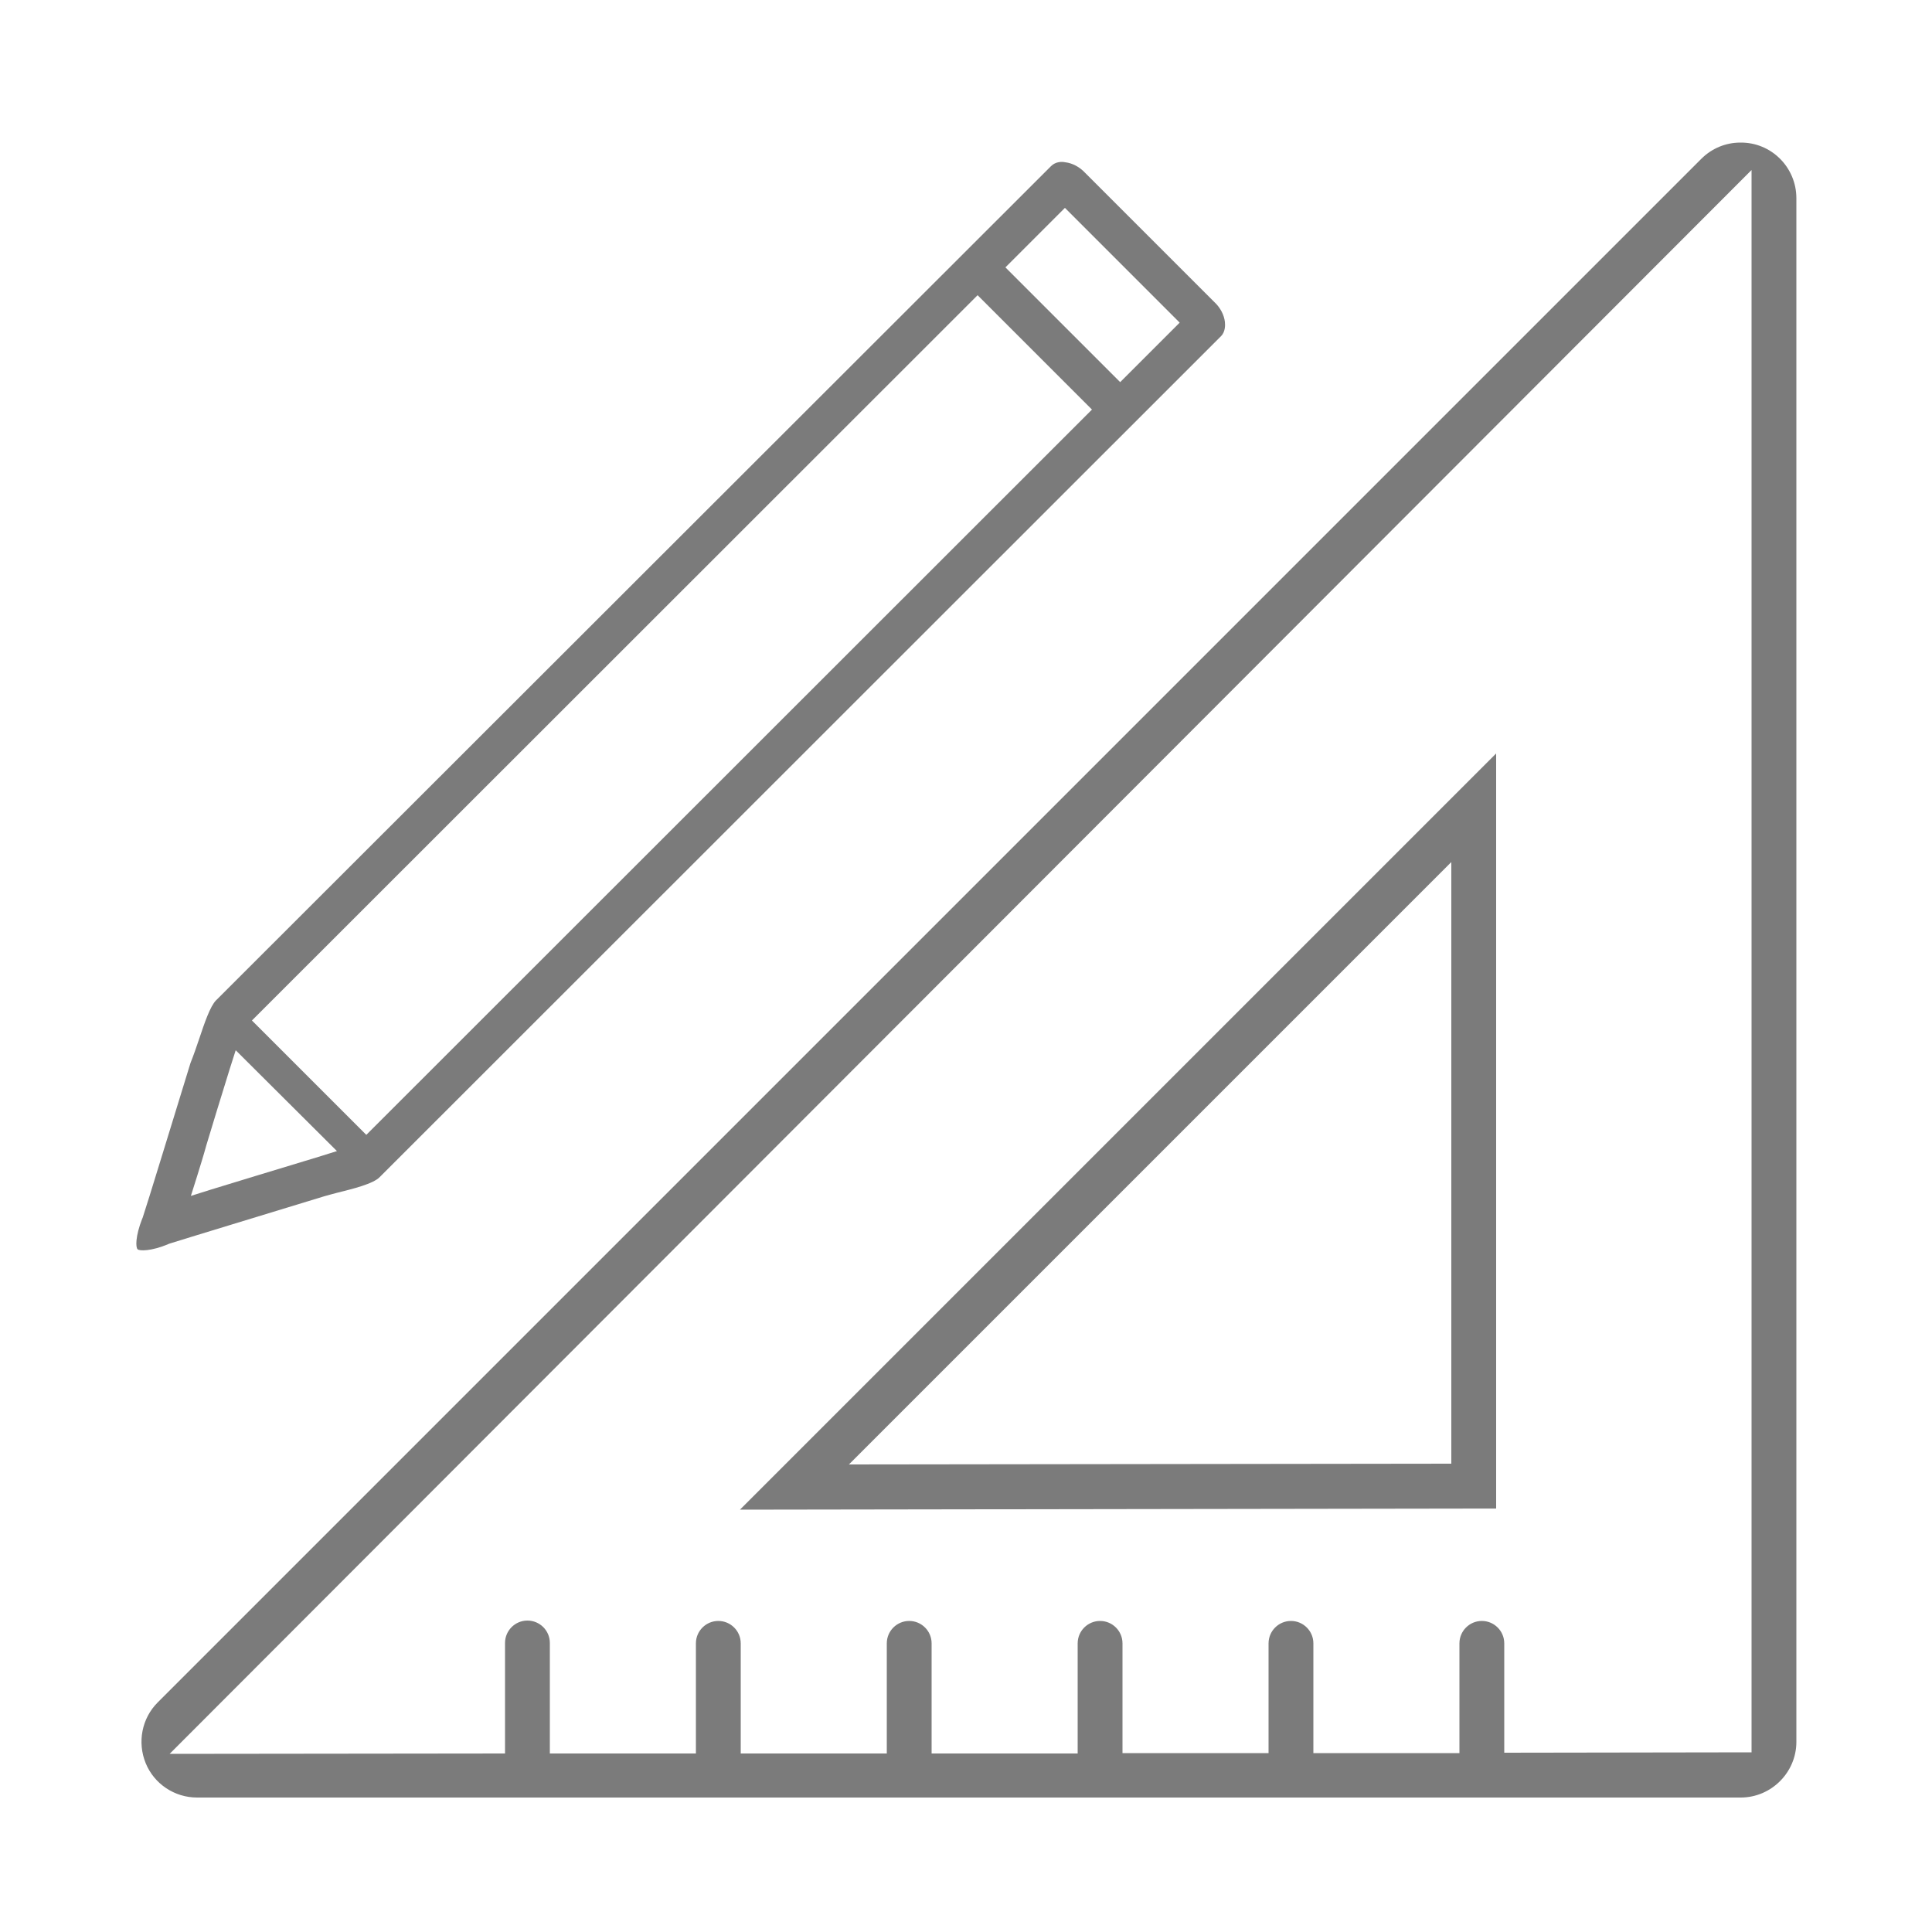 <?xml version="1.0" encoding="utf-8"?>
<!-- Generator: Adobe Illustrator 27.4.1, SVG Export Plug-In . SVG Version: 6.00 Build 0)  -->
<svg version="1.1" id="Ebene_1" xmlns="http://www.w3.org/2000/svg" xmlns:xlink="http://www.w3.org/1999/xlink" x="0px" y="0px"
	 viewBox="0 0 500 500" style="enable-background:new 0 0 500 500;" xml:space="preserve">
<style type="text/css">
	.st0{fill:#232323;stroke:#FFFFFF;stroke-width:6;stroke-miterlimit:10;}
	.st1{opacity:0.6;}
	.st2{fill:#232323;}
</style>
<g class="st1">
	<path class="st2" d="M464.9,51.3v399.5c0,7.9-6.5,14.4-14.4,14.4H51c-5.8,0-11.1-3.5-13.3-8.9c-2.2-5.4-1-11.6,3.1-15.7L440.3,41.1
		c2.7-2.7,6.3-4.2,10.1-4.2C458.4,36.8,464.9,43.3,464.9,51.3z M453.3,453.5V44L43.9,453.9l86.8-0.1v-28.6c0-3.2,2.6-5.8,5.8-5.8
		c3.2,0,5.8,2.6,5.8,5.8v28.6l37.8,0v-28.5c0-3.2,2.6-5.8,5.8-5.8c3.2,0,5.8,2.6,5.8,5.8v28.5l37.8,0v-28.5c0-3.2,2.6-5.8,5.8-5.8
		c3.2,0,5.8,2.6,5.8,5.8v28.5l37.8,0v-28.5c0-3.2,2.6-5.8,5.8-5.8c3.2,0,5.8,2.6,5.8,5.8v28.4l37.8,0v-28.4c0-3.2,2.6-5.8,5.8-5.8
		c3.2,0,5.8,2.6,5.8,5.8v28.4l37.8,0v-28.4c0-3.2,2.6-5.8,5.8-5.8c3.2,0,5.8,2.6,5.8,5.8v28.3L453.3,453.5z"/>
	<path class="st2" d="M387.2,195v195.4l-195.7,0.3L387.2,195z M375.6,378.8V223.1L219.7,379L375.6,378.8z"/>
	<path class="st2" d="M317,83.3c0.1,0.9,0.1,2.6-1,3.7L98.3,304.6c-1.7,1.8-7.1,3.1-11.1,4.1c-1.2,0.3-2.2,0.6-3.3,0.9
		c-13.4,4.1-37.1,11.3-40.2,12.3l-0.2,0.1c-4.3,1.8-7.4,1.8-7.9,1.3c-0.5-0.5-0.6-3.3,1.2-7.9l0.1-0.2c1-2.9,8.2-26.5,12.4-40.1
		c0.8-2,1.6-4.3,2.3-6.4c1.3-3.9,2.8-8.3,4.3-9.8L272,43c1.2-1.2,2.8-1.2,3.7-1c1.8,0.2,3.7,1.2,5.1,2.7l33.5,33.5
		C315.8,79.6,316.8,81.5,317,83.3z M289.9,98.9l15.4-15.4l-29.7-29.7l-15.4,15.4L289.9,98.9z M94.8,293.7L282.6,106l-29.6-29.6
		L67.3,262l-2.1,2.1L94.8,293.7z M82.4,299.4l4.8-1.5L61,271.8l-1.5,4.7c-2.5,8-4.5,14.6-6.1,19.9c-0.8,2.9-1.6,5.4-2.3,7.7
		l-1.7,5.4l5.4-1.7C61.3,305.8,70.2,303.1,82.4,299.4z"/>
</g>
</svg>

